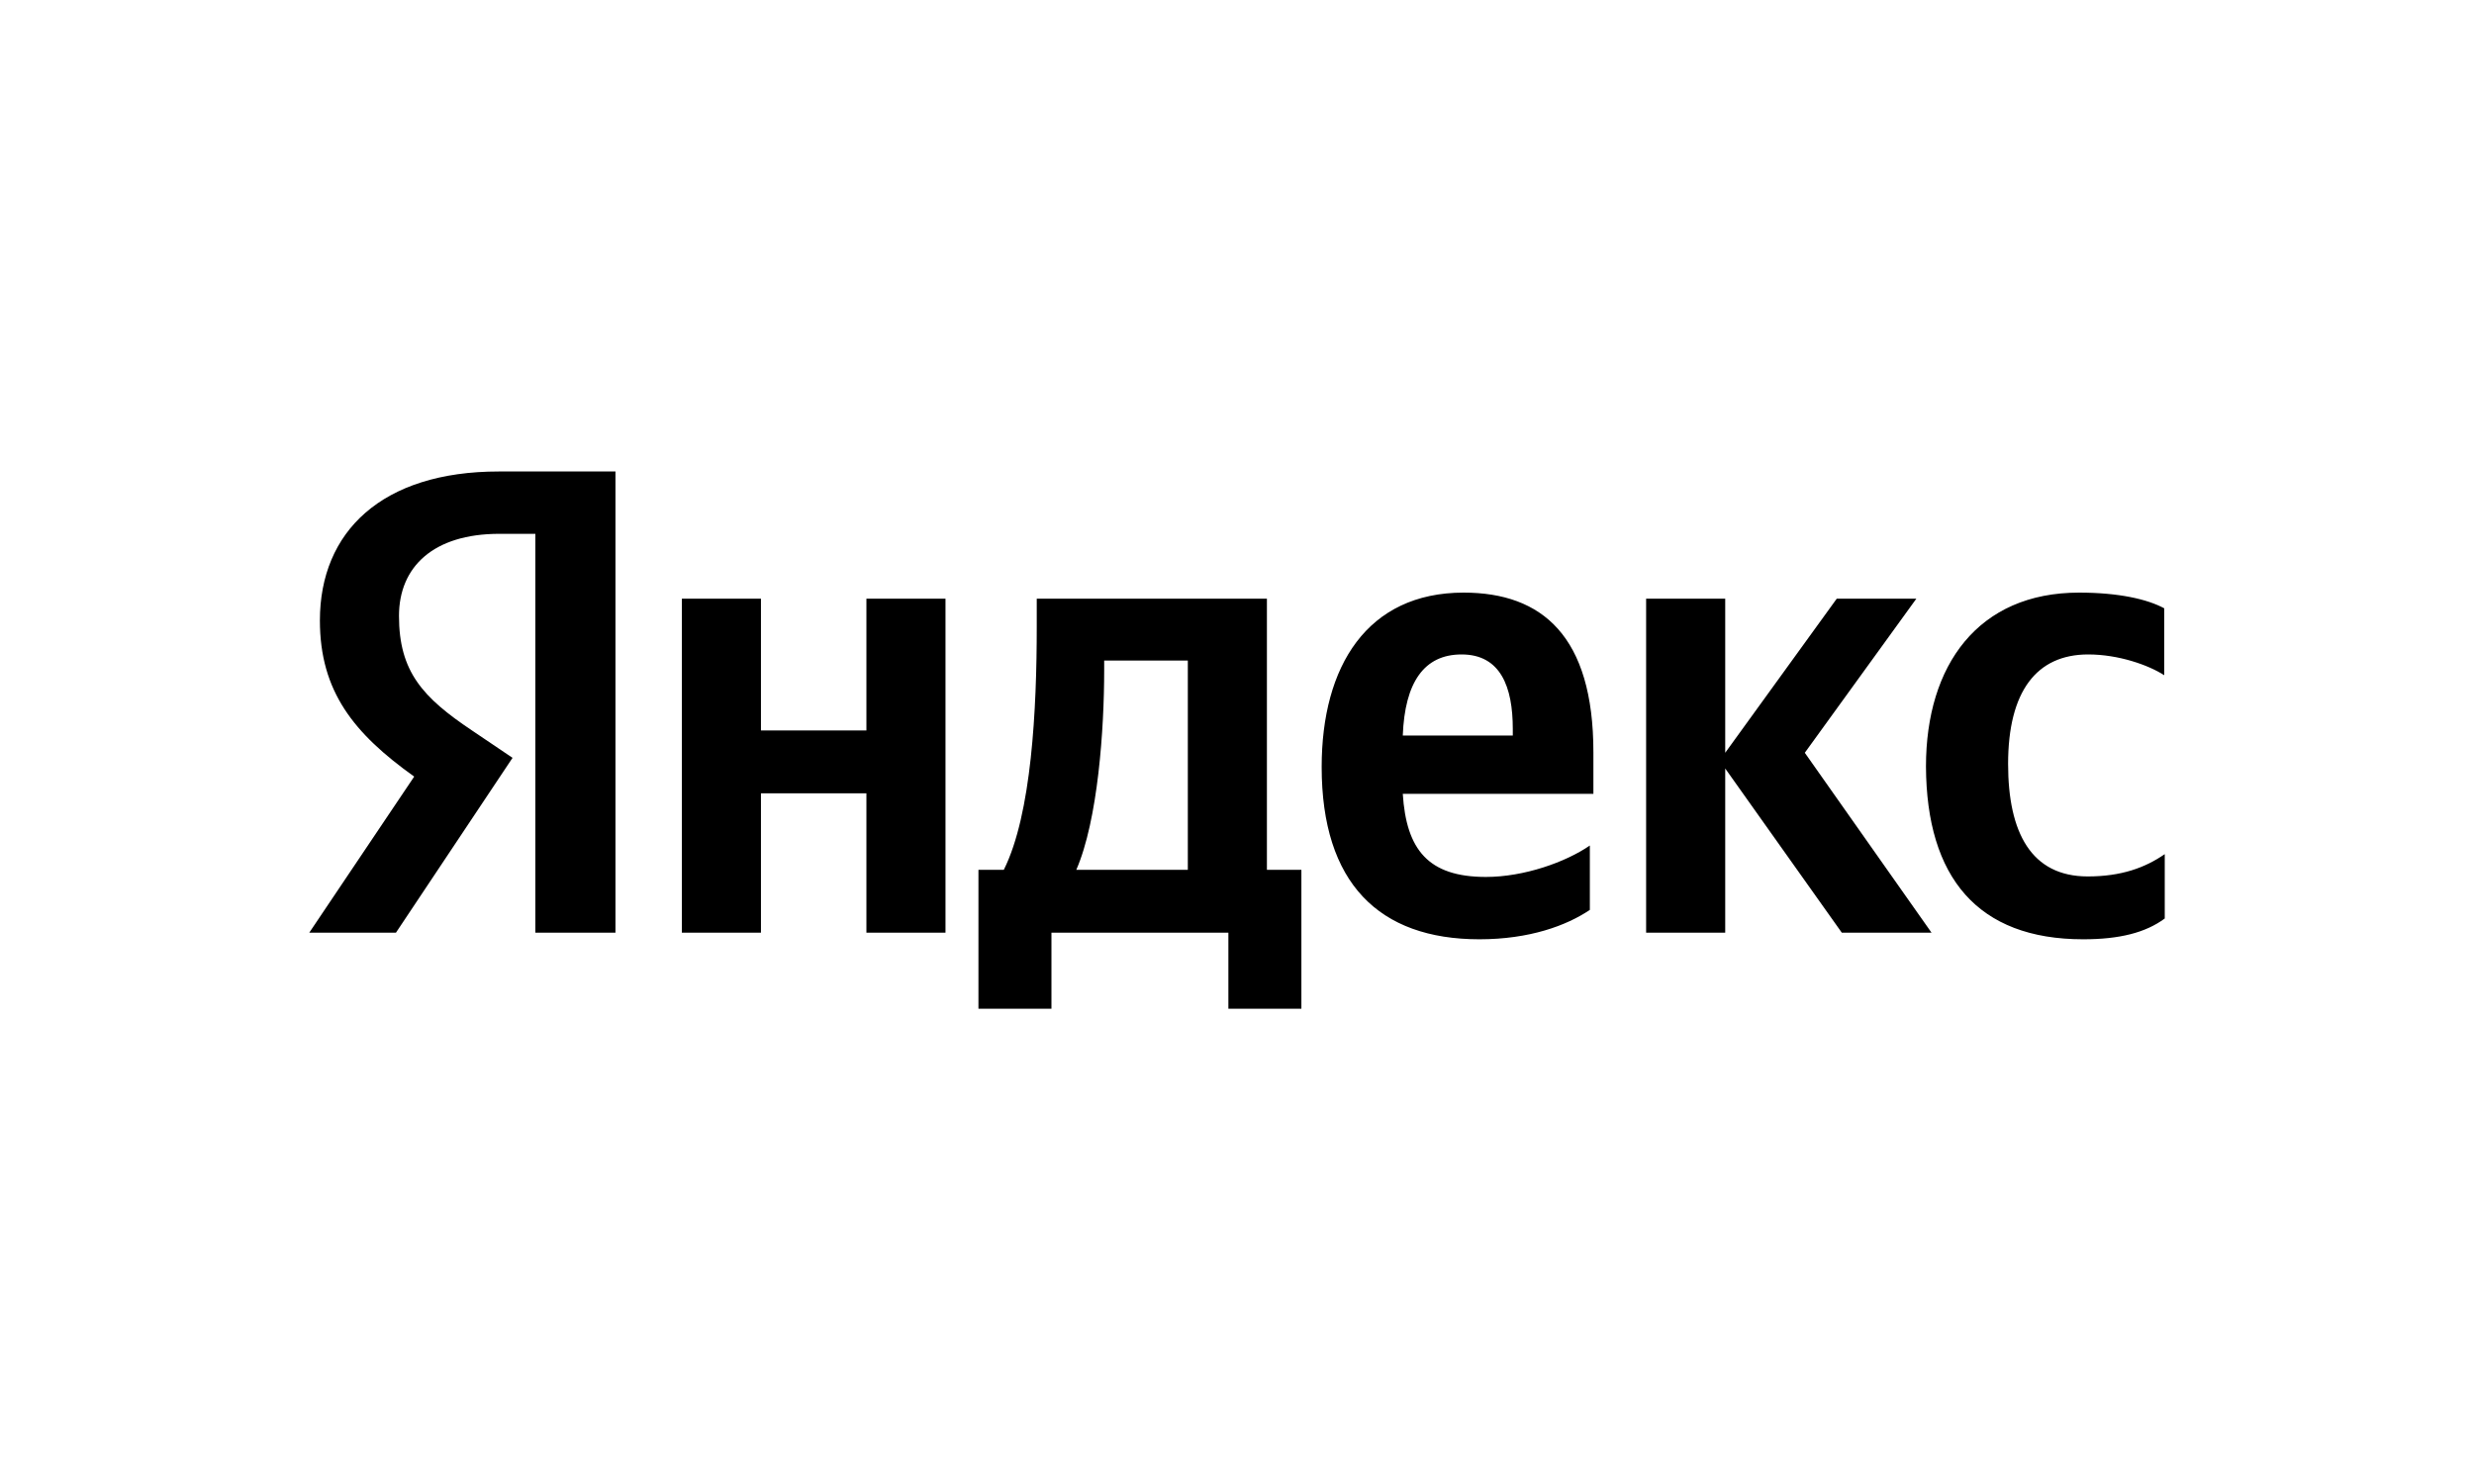 <?xml version="1.0" encoding="UTF-8"?> <svg xmlns="http://www.w3.org/2000/svg" width="320" height="192" viewBox="0 0 320 192" fill="none"><path d="M269.443 121.525C274.164 121.525 277.508 120.672 280 118.836V110.508C277.443 112.279 274.361 113.393 270.033 113.393C262.754 113.393 259.738 107.754 259.738 98.836C259.738 89.459 263.41 84.672 270.098 84.672C274.033 84.672 277.902 86.049 279.934 87.361V78.705C277.771 77.525 274.033 76.672 268.918 76.672C255.869 76.672 249.115 86.049 249.115 99.164C249.18 113.525 255.803 121.525 269.443 121.525ZM205.639 117.721V109.393C202.492 111.557 197.115 113.459 192.197 113.459C184.721 113.459 181.902 109.918 181.443 102.705H206.098V97.328C206.098 82.311 199.475 76.672 189.312 76.672C176.853 76.672 170.951 86.18 170.951 99.23C170.951 114.246 178.361 121.525 191.344 121.525C197.836 121.525 202.623 119.754 205.639 117.721ZM112.066 77.459V94.508H98.426V77.459H88.197V120.672H98.426V102.639H112.066V120.672H122.295V77.459H112.066ZM168.393 112.541H163.869V77.459H134.098V81.131C134.098 91.689 133.443 105.328 129.836 112.541H126.557V130.508H136V120.672H158.885V130.508H168.328V112.541H168.393ZM238.23 120.672H249.836L233.443 97.393L247.869 77.459H237.574L223.148 97.393V77.459H212.918V120.672H223.148V99.426L238.23 120.672ZM189.049 84.672C194.098 84.672 195.672 88.869 195.672 94.311V95.164H181.443C181.705 88.279 184.197 84.672 189.049 84.672ZM153.639 112.541H139.213C142.033 106.049 142.82 94.246 142.82 86.77V85.459H153.639V112.541Z" fill="black"></path><path d="M79.672 120.672H69.246V69.066H64.59C56.066 69.066 51.607 73.328 51.607 79.689C51.607 86.902 54.688 90.246 61.049 94.508L66.295 98.049L51.213 120.672H40L53.574 100.475C45.77 94.902 41.377 89.459 41.377 80.279C41.377 68.803 49.377 61 64.525 61H79.607V120.672H79.672Z" fill="black"></path></svg> 